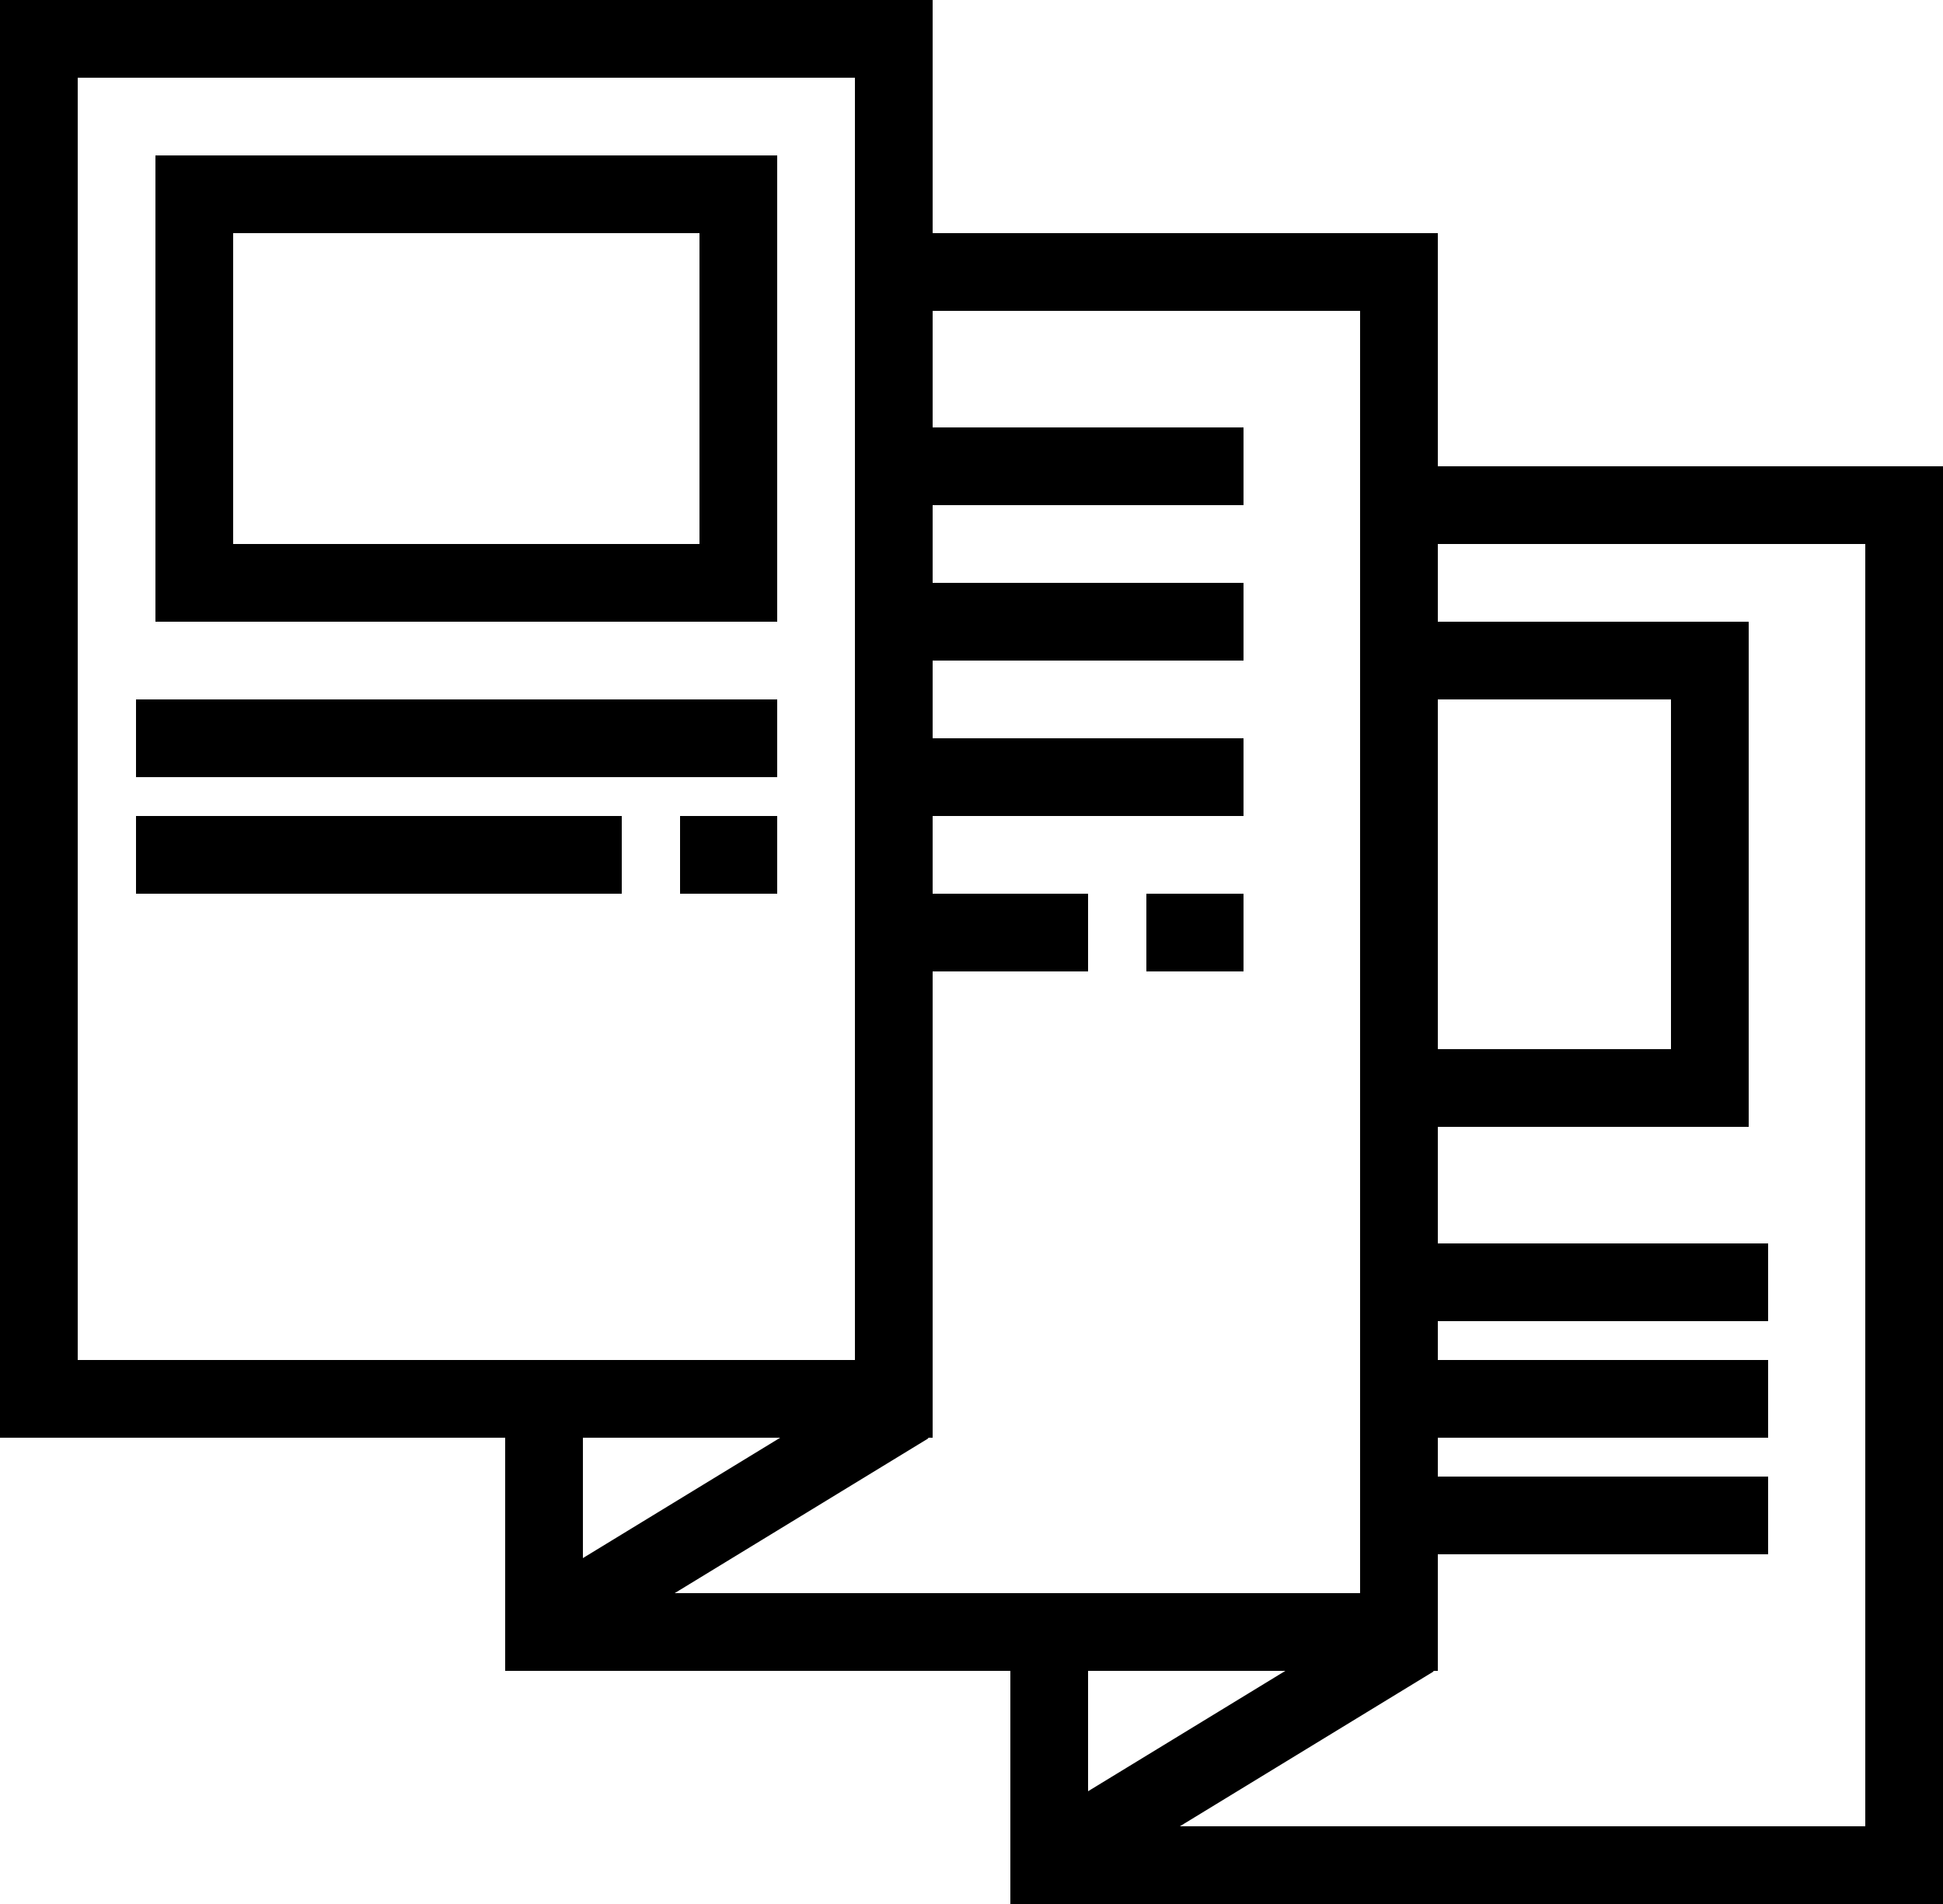 <svg xmlns="http://www.w3.org/2000/svg" viewBox="0 0 50 49">
  <defs/>
  <path fill="currentColor" fill-rule="nonzero" d="M24 0v6h13v6h13v37H26v-6H13v-6H0V0h24zm24 14H37v2h8v13h-8v3h8.5v2H37v1h8.5v2H37v1h8.5v2H37v3h-.118l.01.015L30.362 47H48V14zM33.077 43H28v3.098L33.077 43zM35 8H24v3h8v2h-8v2h8v2h-8v2h8v2h-8v2h4v2h-4v12h-.118l.01.015L17.362 41H35V8zM20.077 37H15v3.098L20.077 37zM22 2H2v33h20V2zm21 16h-6v9h6v-9zm-11 5v2h-2.5v-2H32zm-16-2v2H3.5v-2H16zm4 0v2h-2.5v-2H20zm0-3v2H3.5v-2H20zm0-14v12H4V4h16zm-2 2H6v8h12V6z"/>
</svg>

